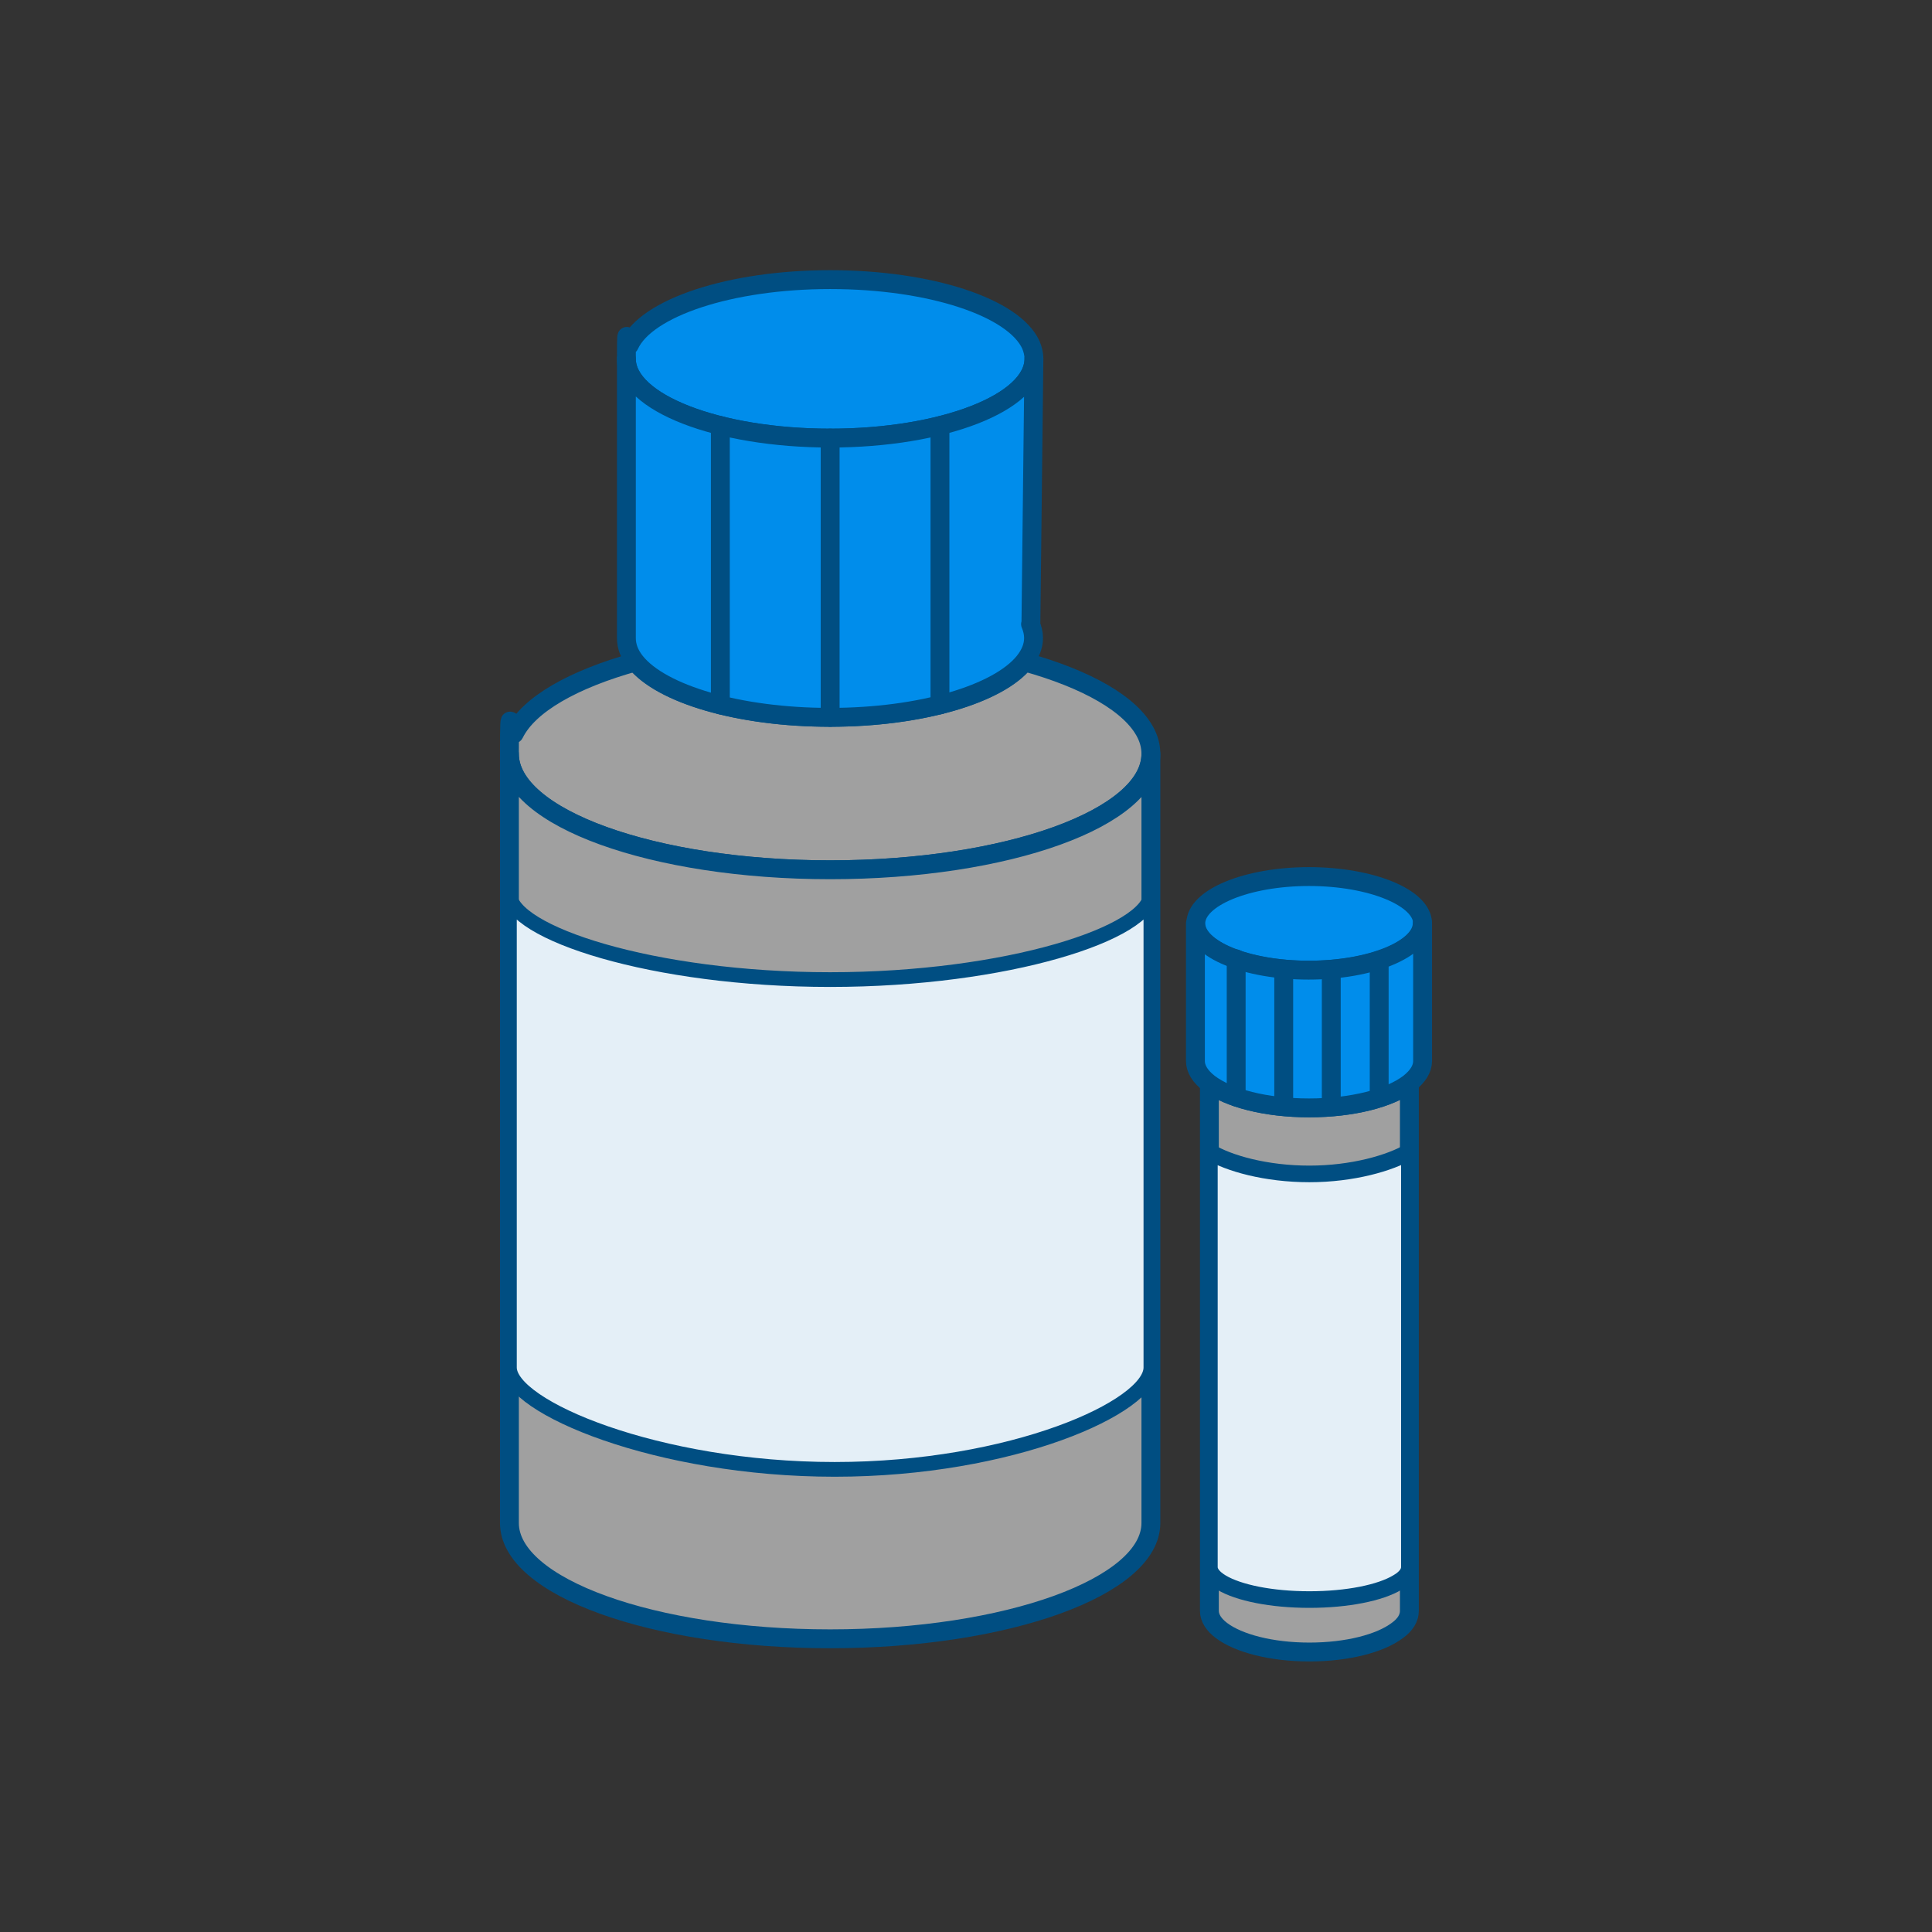 <?xml version="1.0" encoding="UTF-8"?>
<svg xmlns="http://www.w3.org/2000/svg" xmlns:i="http://ns.adobe.com/AdobeIllustrator/10.0/" version="1.1" viewBox="0 0 512 512">
  <rect x="0" y="0" width="512" height="512" fill="#333333" stroke="none"/>
  <defs>
    <style>
      .cls-1 {
        fill: #a0a0a0;
      }

      .cls-1, .cls-2 {
        stroke-width: 5px;
      }

      .cls-1, .cls-2, .cls-3, .cls-4 {
        stroke: #004e82;
        stroke-linecap: round;
        stroke-linejoin: round;
      }

      .cls-2 {
        fill: #008deb;
      }

      .cls-3 {
        stroke-width: 4.4px;
      }

      .cls-3, .cls-4 {
        fill: #e4eff7;
      }

      .cls-4 {
        stroke-width: 3.9px;
      }
    </style>
  </defs>
  <!-- Generator: Adobe Illustrator 28.7.1, SVG Export Plug-In . SVG Version: 1.2.0 Build 142)  -->
  <g>
    <g id="Layer_1">
      <path class="cls-1" d="M305,199.8c0,16.9-38.1,30.7-85,30.7s-85-13.7-85-30.7.4-3.6,1.3-5.4c3.8-7.7,15.6-14.4,32.2-19,6.9,8.5,27.3,14.7,51.5,14.7s44.7-6.2,51.5-14.7c16.6,4.6,28.4,11.3,32.2,19,.9,1.8,1.3,3.6,1.3,5.4Z"></path>
      <path class="cls-2" d="M274,95.1c0,11.6-24.2,21-54,21s-54-9.4-54-21,.3-2.5.8-3.7c4.5-9.8,26.6-17.3,53.2-17.3s48.7,7.4,53.2,17.3c.5,1.2.8,2.4.8,3.7h0Z"></path>
      <path class="cls-1" d="M305,199.8v203.8c0,16.9-38.1,30.7-85,30.7s-85-13.7-85-30.7v-203.8c0,16.9,38.1,30.7,85,30.7s85-13.7,85-30.7Z"></path>
      <path class="cls-2" d="M273.1,165.4c.5,1.2.8,2.4.8,3.7,0,2.2-.9,4.3-2.5,6.3-6.9,8.5-27.3,14.7-51.5,14.7s-44.7-6.2-51.5-14.7c-1.6-2-2.4-4.1-2.4-6.3v-74c0,11.6,24.2,21,54,21s54-9.4,54-21l-.8,70.3Z"></path>
      <line class="cls-2" x1="190.9" y1="112.8" x2="190.9" y2="186.8"></line>
      <line class="cls-2" x1="220" y1="116.1" x2="220" y2="190.1"></line>
      <line class="cls-2" x1="249.1" y1="112.8" x2="249.1" y2="186.8"></line>
      <path class="cls-1" d="M373.5,287.1v139.8c0,1.9-1.1,3.7-3.2,5.2-4.5,3.4-13.2,5.7-23.3,5.7s-18.8-2.3-23.3-5.7c-2-1.5-3.2-3.3-3.2-5.2v-139.8c5.1,3.9,15,6.5,26.5,6.5s21.4-2.6,26.5-6.5h0Z"></path>
      <path class="cls-2" d="M377,244.7c0,6.9-13.5,12.4-30.1,12.4s-30-5.6-30-12.4,13.5-12.4,30-12.4,30.1,5.6,30.1,12.4Z"></path>
      <path class="cls-2" d="M377,244.7v36.5c0,2.1-1.3,4.1-3.6,5.9-5.1,3.9-15,6.5-26.5,6.5s-21.4-2.6-26.5-6.5c-2.3-1.8-3.6-3.8-3.6-5.9v-36.5c0,6.9,13.5,12.4,30,12.4s30.1-5.6,30.1-12.4h0Z"></path>
      <line class="cls-2" x1="327.6" y1="254.1" x2="327.6" y2="290.7"></line>
      <line class="cls-2" x1="340.2" y1="257.1" x2="340.2" y2="292.7"></line>
      <line class="cls-2" x1="352.8" y1="257.1" x2="352.8" y2="292.7"></line>
      <line class="cls-2" x1="365.5" y1="255.2" x2="365.5" y2="290.7"></line>
      <path class="cls-4" d="M305,236.7v125.7c0,10.5-36.9,27-83.8,27s-86.2-16.5-86.2-27v-125.7c0,10.5,38.1,22.9,85,22.9s85-12.4,85-22.9Z"></path>
      <path class="cls-3" d="M373.5,305.2v110.1c0,1.5-1.1,2.9-3.2,4.1-4.5,2.7-13.2,4.5-23.3,4.5s-18.8-1.8-23.3-4.5c-2-1.2-3.2-2.6-3.2-4.1v-110.1c5.1,3.1,15,5.9,26.5,5.9s21.4-2.9,26.5-5.9h0Z"></path>
    </g>
  </g>
</svg>

